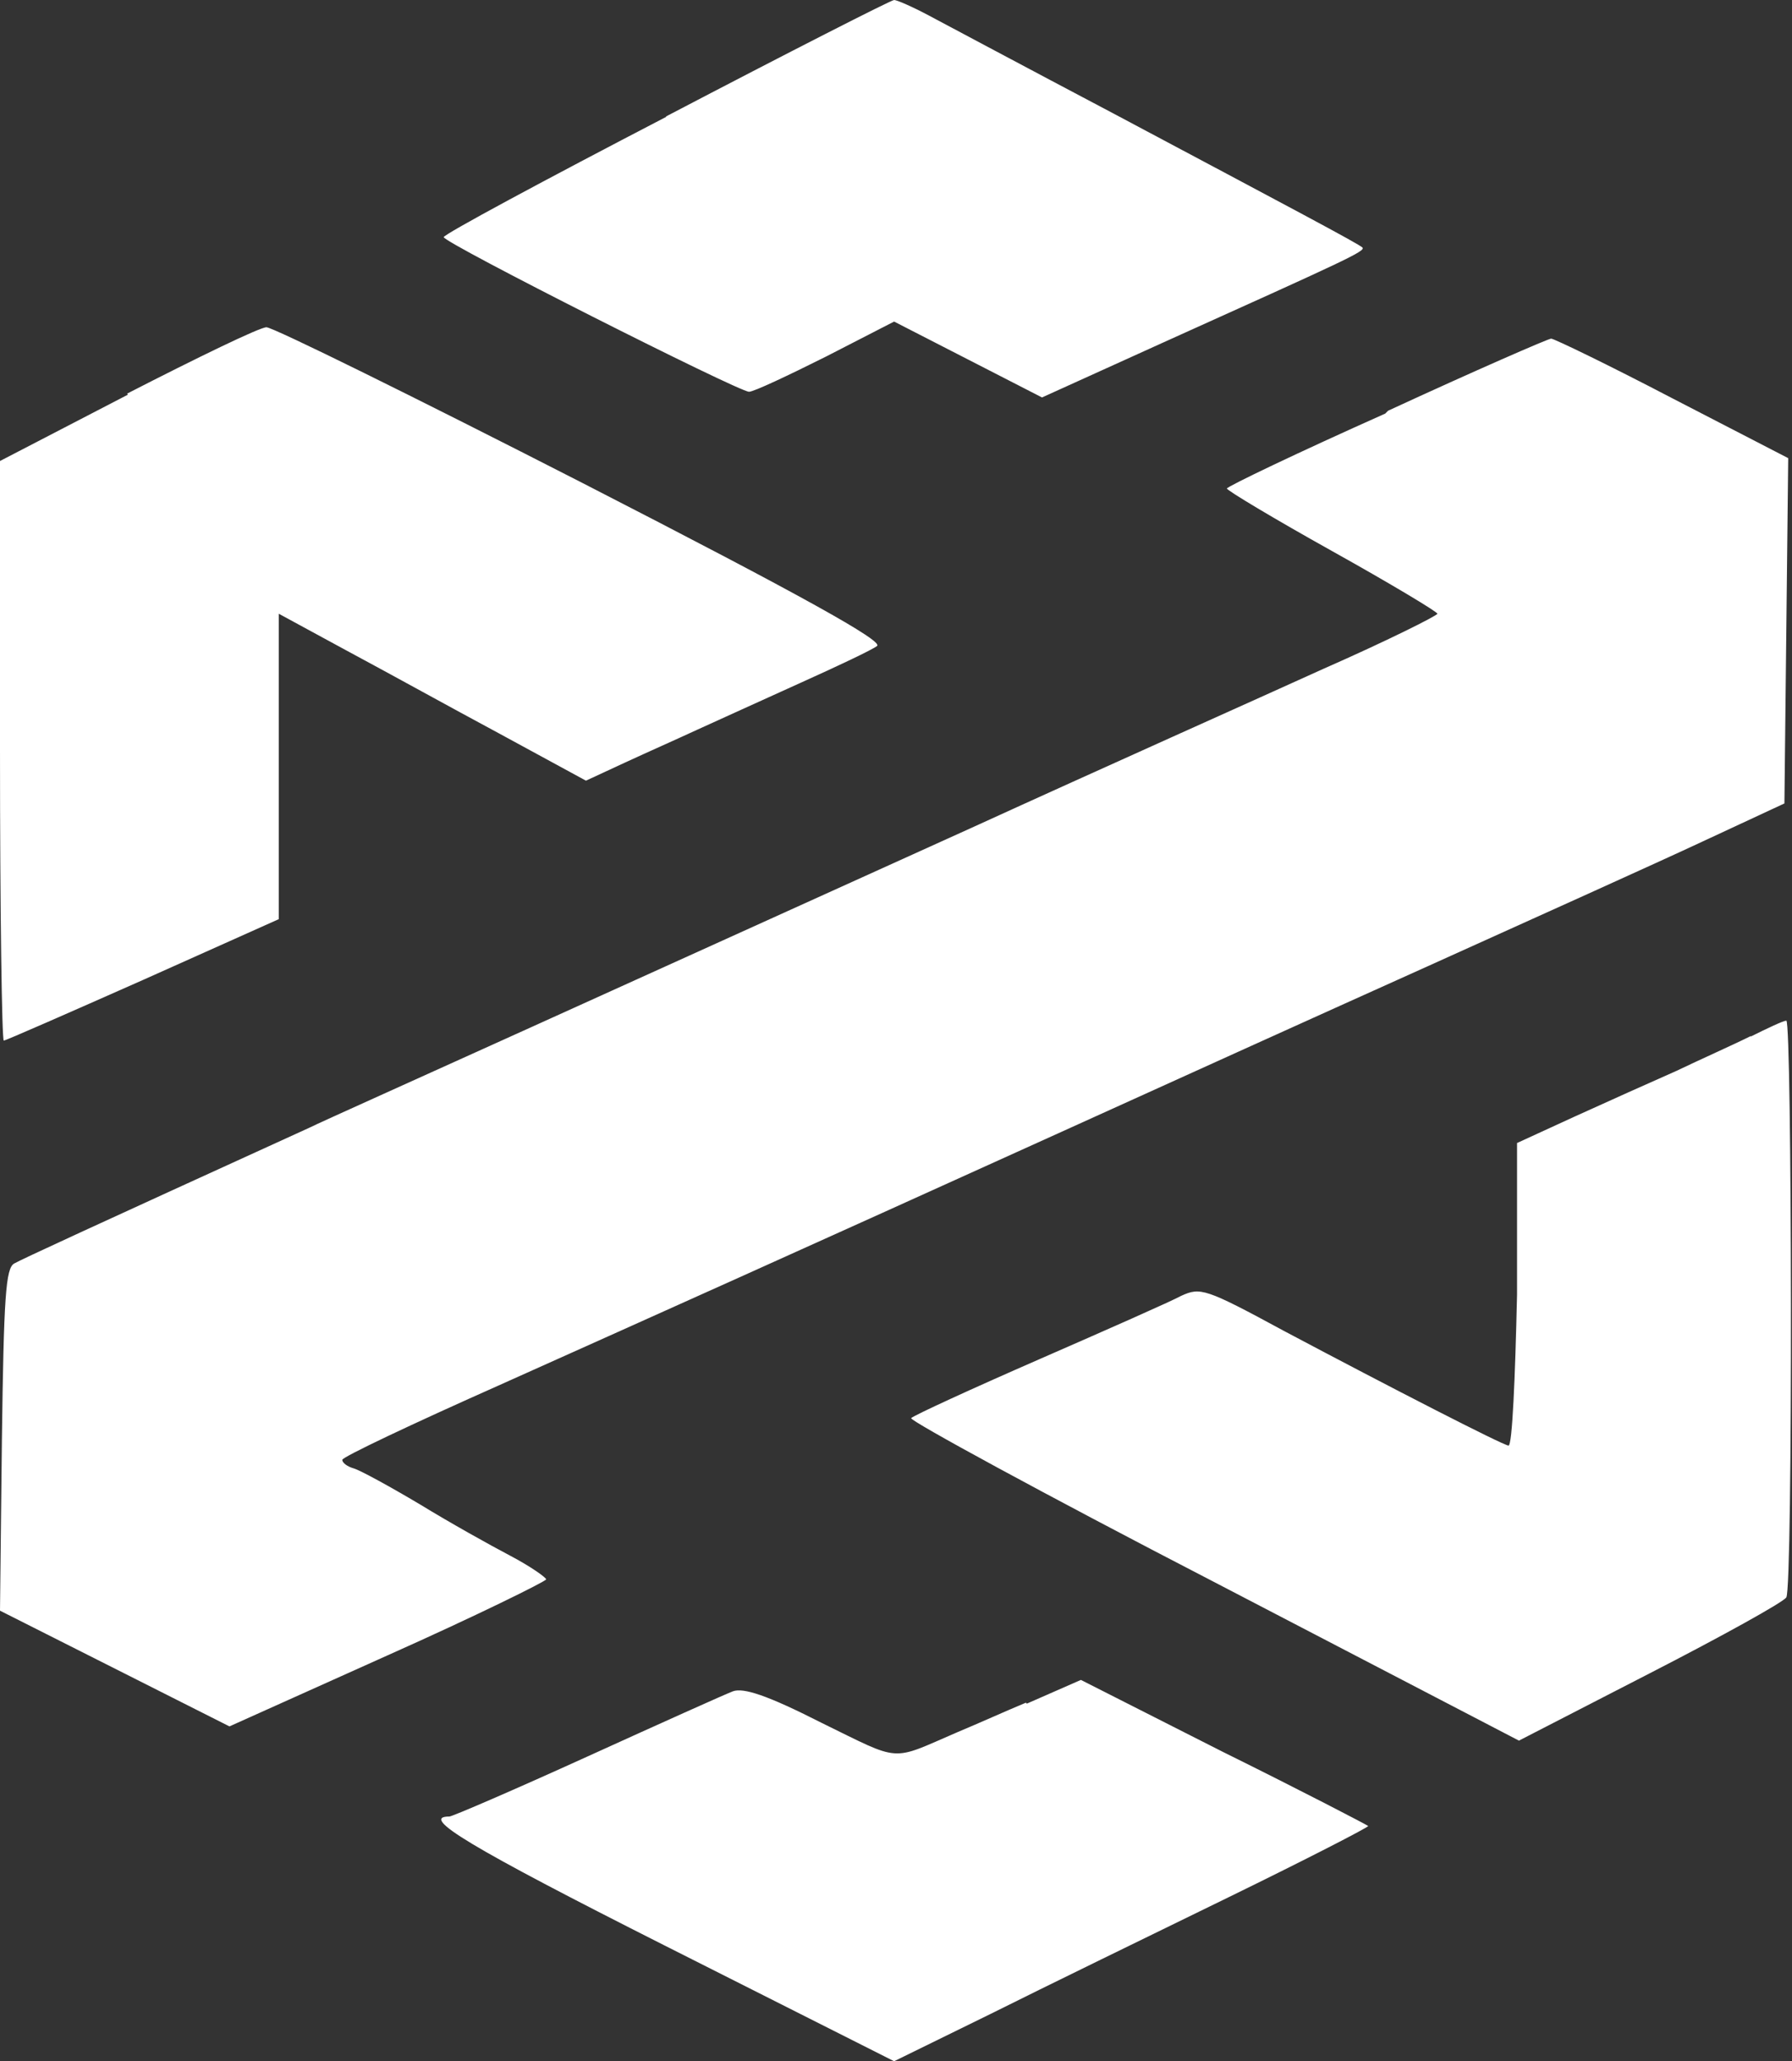 <?xml version="1.0" encoding="UTF-8"?>
<svg id="Layer_2" data-name="Layer 2" xmlns="http://www.w3.org/2000/svg" viewBox="0 0 18.9 21.73">
  <rect x="0" y="0" width="18.9" height="21.73" fill="#333333" stroke="none"/>
  <defs>
    <style>
      .cls-1 {
        fill: #fff;
        fill-rule: evenodd;
        stroke-width: 0px;
      }
    </style>
  </defs>
  <g id="Calque_1" data-name="Calque 1">
    <path class="cls-1" d="m10.82,17.95c-.24.1-.48.21-.72.31-.72.31-.58.32-1.44-.1-.57-.29-.82-.37-.93-.33-.08.03-.77.34-1.54.69-.77.35-1.42.63-1.45.63-.32,0,.21.32,2.27,1.36l2.42,1.22,1.02-.5c.56-.28,1.69-.83,2.51-1.23.82-.4,1.48-.74,1.47-.75-.01-.01-.7-.37-1.53-.78l-1.5-.76-.57.25Zm7.65-7.03c-.18.09-.54.25-.79.37-.25.11-.74.33-1.07.48l-.61.28v1.6c-.02.88-.05,1.59-.09,1.59-.07-.01-1.22-.6-2.37-1.21-.83-.45-.88-.46-1.08-.37-.11.06-.79.36-1.5.67s-1.32.59-1.35.62c-.03.02,1.4.8,3.18,1.72l3.23,1.68,1.38-.71c.76-.39,1.41-.75,1.44-.8.07-.1.06-6.09,0-6.08-.03,0-.2.08-.38.17Zm-3.86-6.56c-.92.41-1.67.77-1.67.79,0,.02.5.32,1.11.66s1.11.64,1.11.66-.54.29-1.2.58c-.66.3-2.34,1.05-3.72,1.68l-4.64,2.1c-1.17.53-2.22,1-2.34,1.06C.89,12.97.24,13.27.15,13.32c-.09.05-.11.35-.13,1.86l-.02,1.8,1.21.61,1.21.61,1.67-.75c.92-.41,1.67-.78,1.67-.8s-.17-.14-.38-.25c-.21-.11-.64-.35-.95-.54-.32-.19-.63-.36-.7-.38s-.12-.06-.12-.09c0-.03.74-.38,1.64-.78,1.74-.78,3.08-1.38,5.95-2.68,1.28-.58,2.56-1.16,3.85-1.74,1.13-.51,2.44-1.1,2.91-1.32l.86-.4.02-1.82.02-1.82-1.22-.63c-.67-.35-1.25-.63-1.28-.63s-.81.34-1.72.76Zm-13.26-.2L0,4.86v3.05C0,9.6.02,10.97.04,10.97s.68-.29,1.47-.64l1.43-.64v-3.22l.7.38c.54.29,1.08.59,1.62.88l.92.5.41-.19c.26-.12.51-.23.77-.35.2-.09.68-.31,1.08-.49.4-.18.76-.35.81-.39.07-.05-.77-.52-3.11-1.72-1.76-.9-3.26-1.64-3.33-1.64s-.73.32-1.47.7ZM7.03,1.23c-1.29.67-2.35,1.24-2.35,1.27,0,.06,3.11,1.63,3.22,1.63.05,0,.41-.17.81-.37l.72-.37.78.4.78.4,1.28-.58c1.93-.87,2.13-.96,2.1-1-.04-.04-.74-.41-2.62-1.41-.91-.48-1.79-.95-1.96-1.04C9.62.07,9.46,0,9.43,0c-.03,0-1.11.55-2.41,1.23Z"/>
  </g>
</svg>